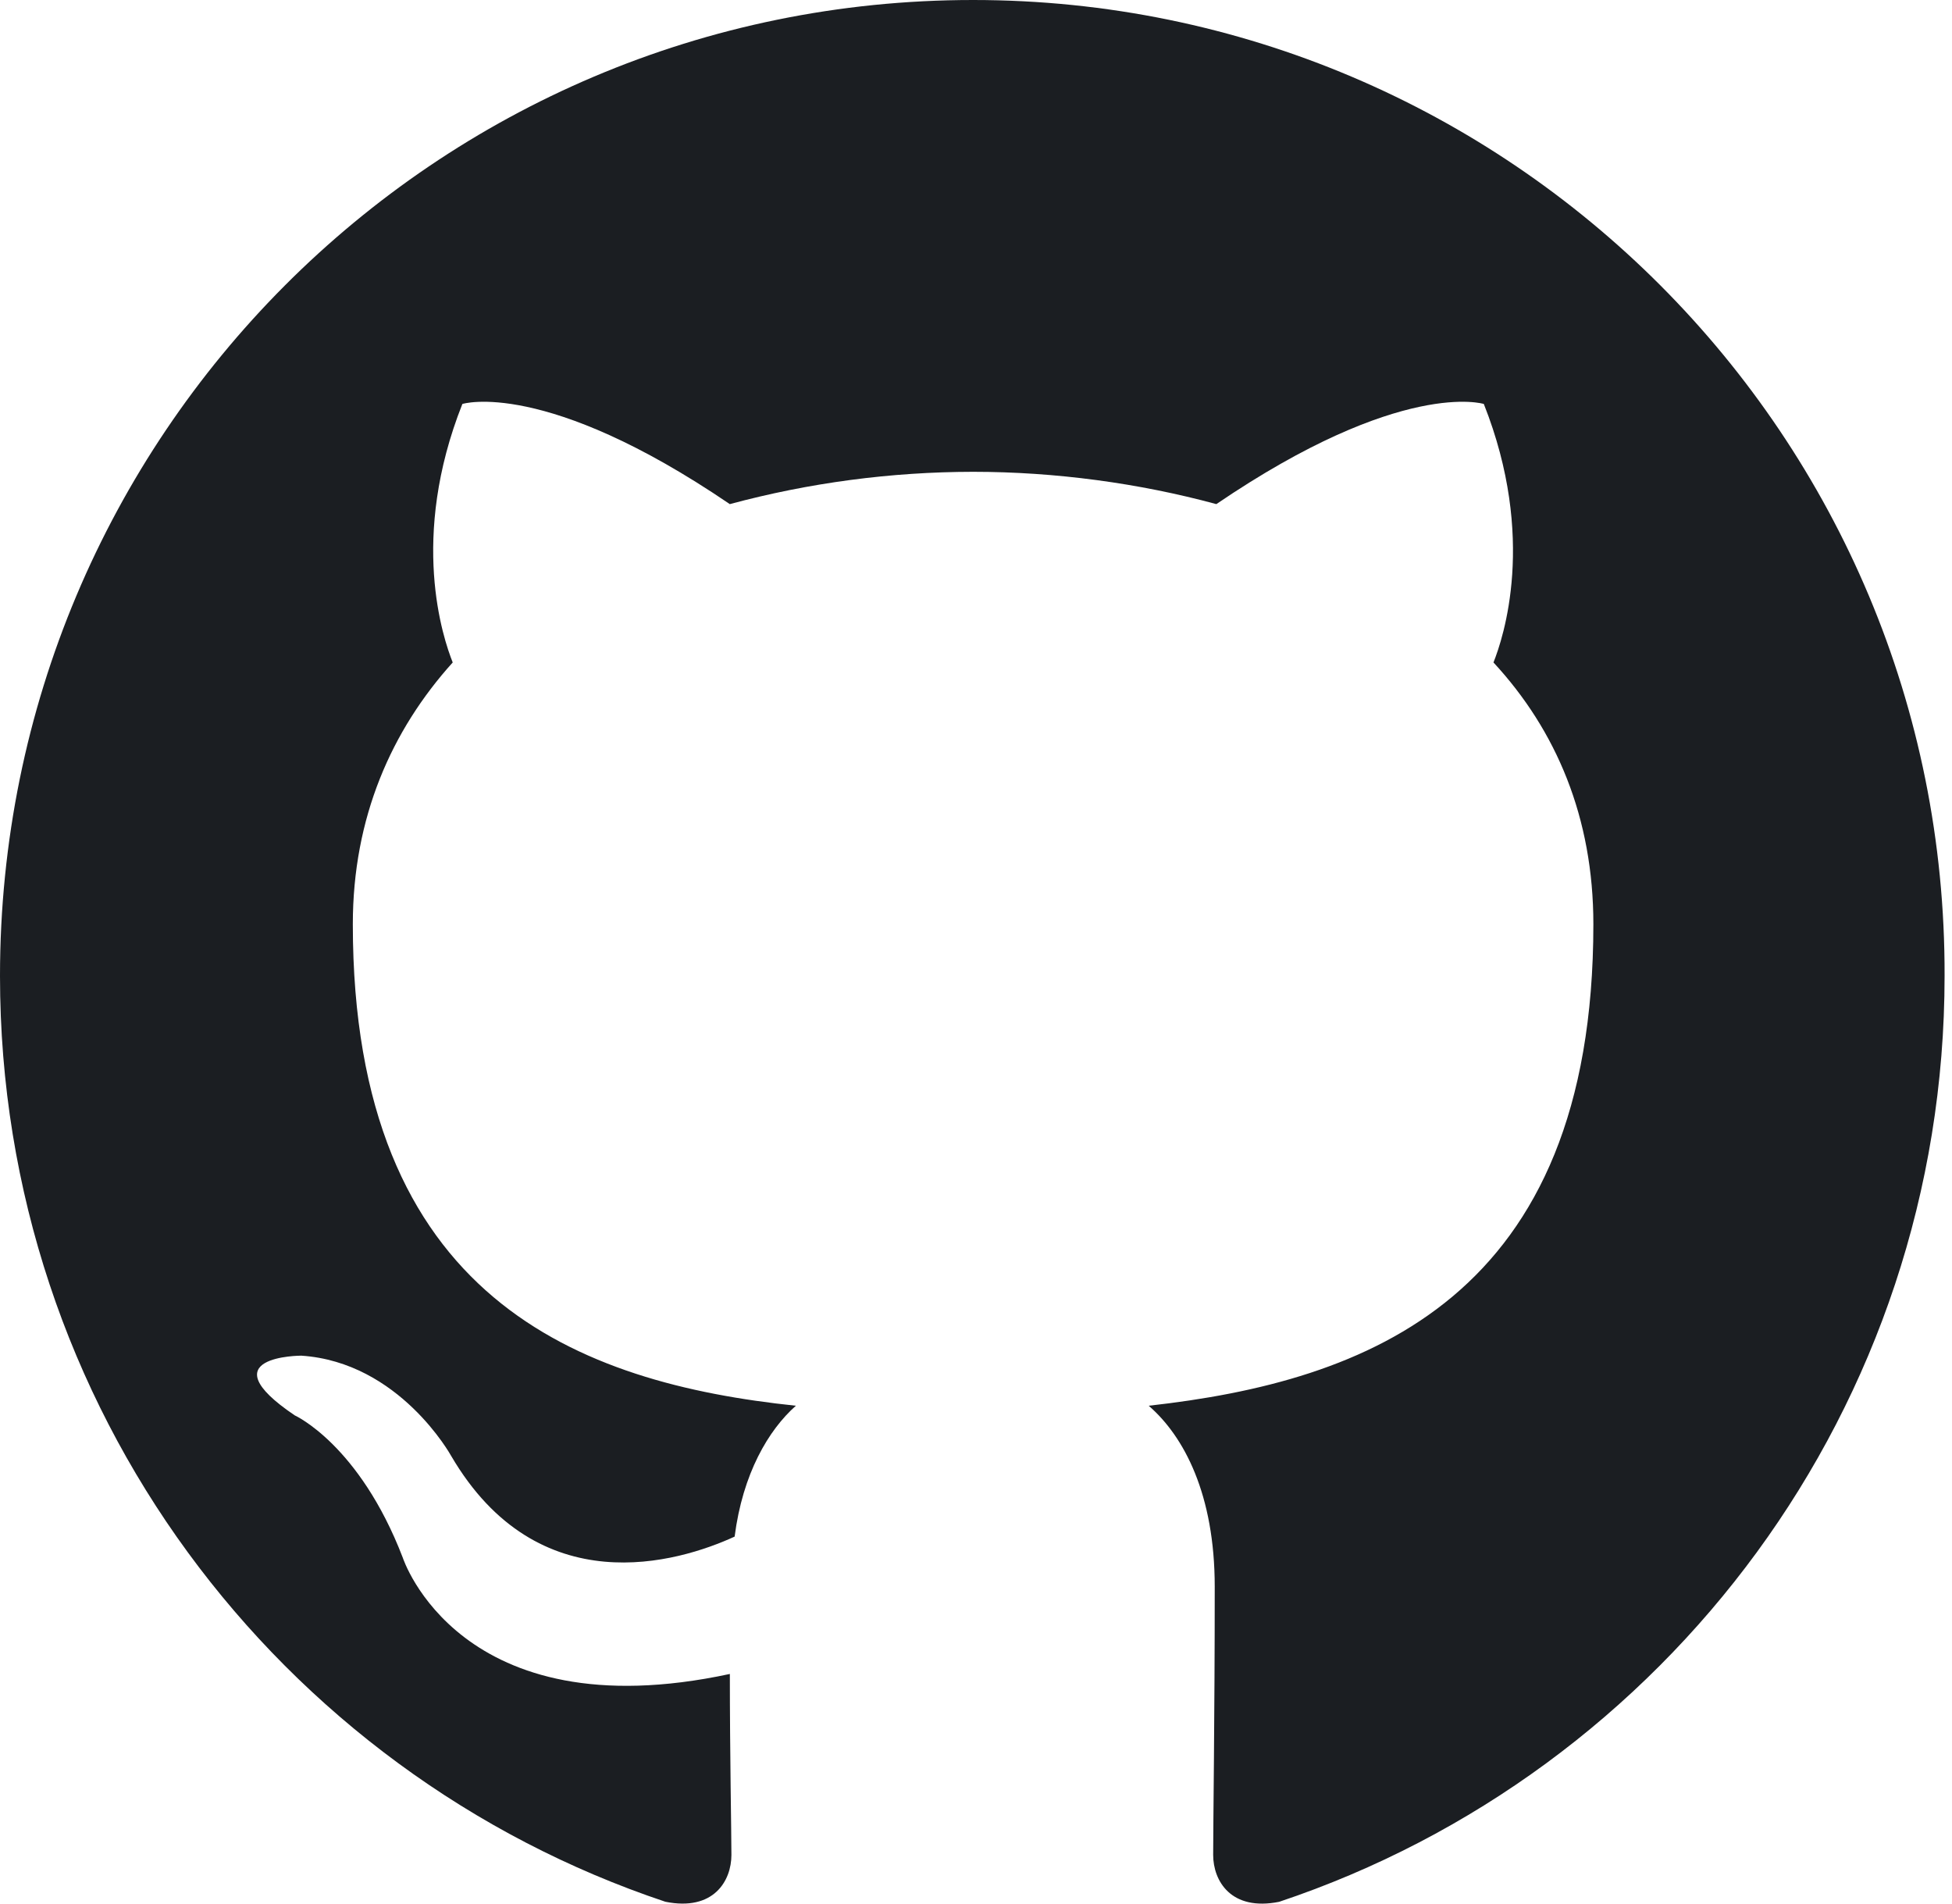 <?xml version="1.0" encoding="UTF-8"?>
<svg xmlns="http://www.w3.org/2000/svg" width="40" height="39" viewBox="0 0 40 39" fill="none">
  <g id="github-mark 3" clip-path="url(#clip0_9587_7905)">
    <path id="Vector" fill-rule="evenodd" clip-rule="evenodd" d="M19.94 0C8.914 0 0 8.938 0 19.994C0 28.833 5.711 36.314 13.635 38.962C14.625 39.161 14.988 38.532 14.988 38.003C14.988 37.539 14.956 35.95 14.956 34.295C9.409 35.487 8.253 31.911 8.253 31.911C7.362 29.594 6.041 28.998 6.041 28.998C4.226 27.774 6.173 27.774 6.173 27.774C8.187 27.906 9.244 29.826 9.244 29.826C11.027 32.871 13.899 32.011 15.054 31.481C15.219 30.19 15.748 29.296 16.309 28.8C11.885 28.336 7.23 26.615 7.23 18.935C7.23 16.75 8.022 14.963 9.277 13.572C9.079 13.076 8.385 11.023 9.475 8.276C9.475 8.276 11.159 7.746 14.955 10.328C16.58 9.89 18.257 9.668 19.94 9.666C21.624 9.666 23.34 9.898 24.925 10.328C28.722 7.746 30.406 8.276 30.406 8.276C31.495 11.023 30.802 13.076 30.604 13.572C31.891 14.963 32.651 16.75 32.651 18.935C32.651 26.615 27.996 28.303 23.539 28.8C24.265 29.429 24.892 30.62 24.892 32.507C24.892 35.189 24.86 37.34 24.86 38.002C24.86 38.532 25.223 39.161 26.213 38.963C34.136 36.314 39.848 28.833 39.848 19.994C39.88 8.938 30.934 0 19.94 0Z" fill="#1B1E22"></path>
  </g>
  <defs>
    <clipPath id="clip0_9587_7905">
      <rect width="40" height="39" fill="white"></rect>
    </clipPath>
  </defs>
</svg>
